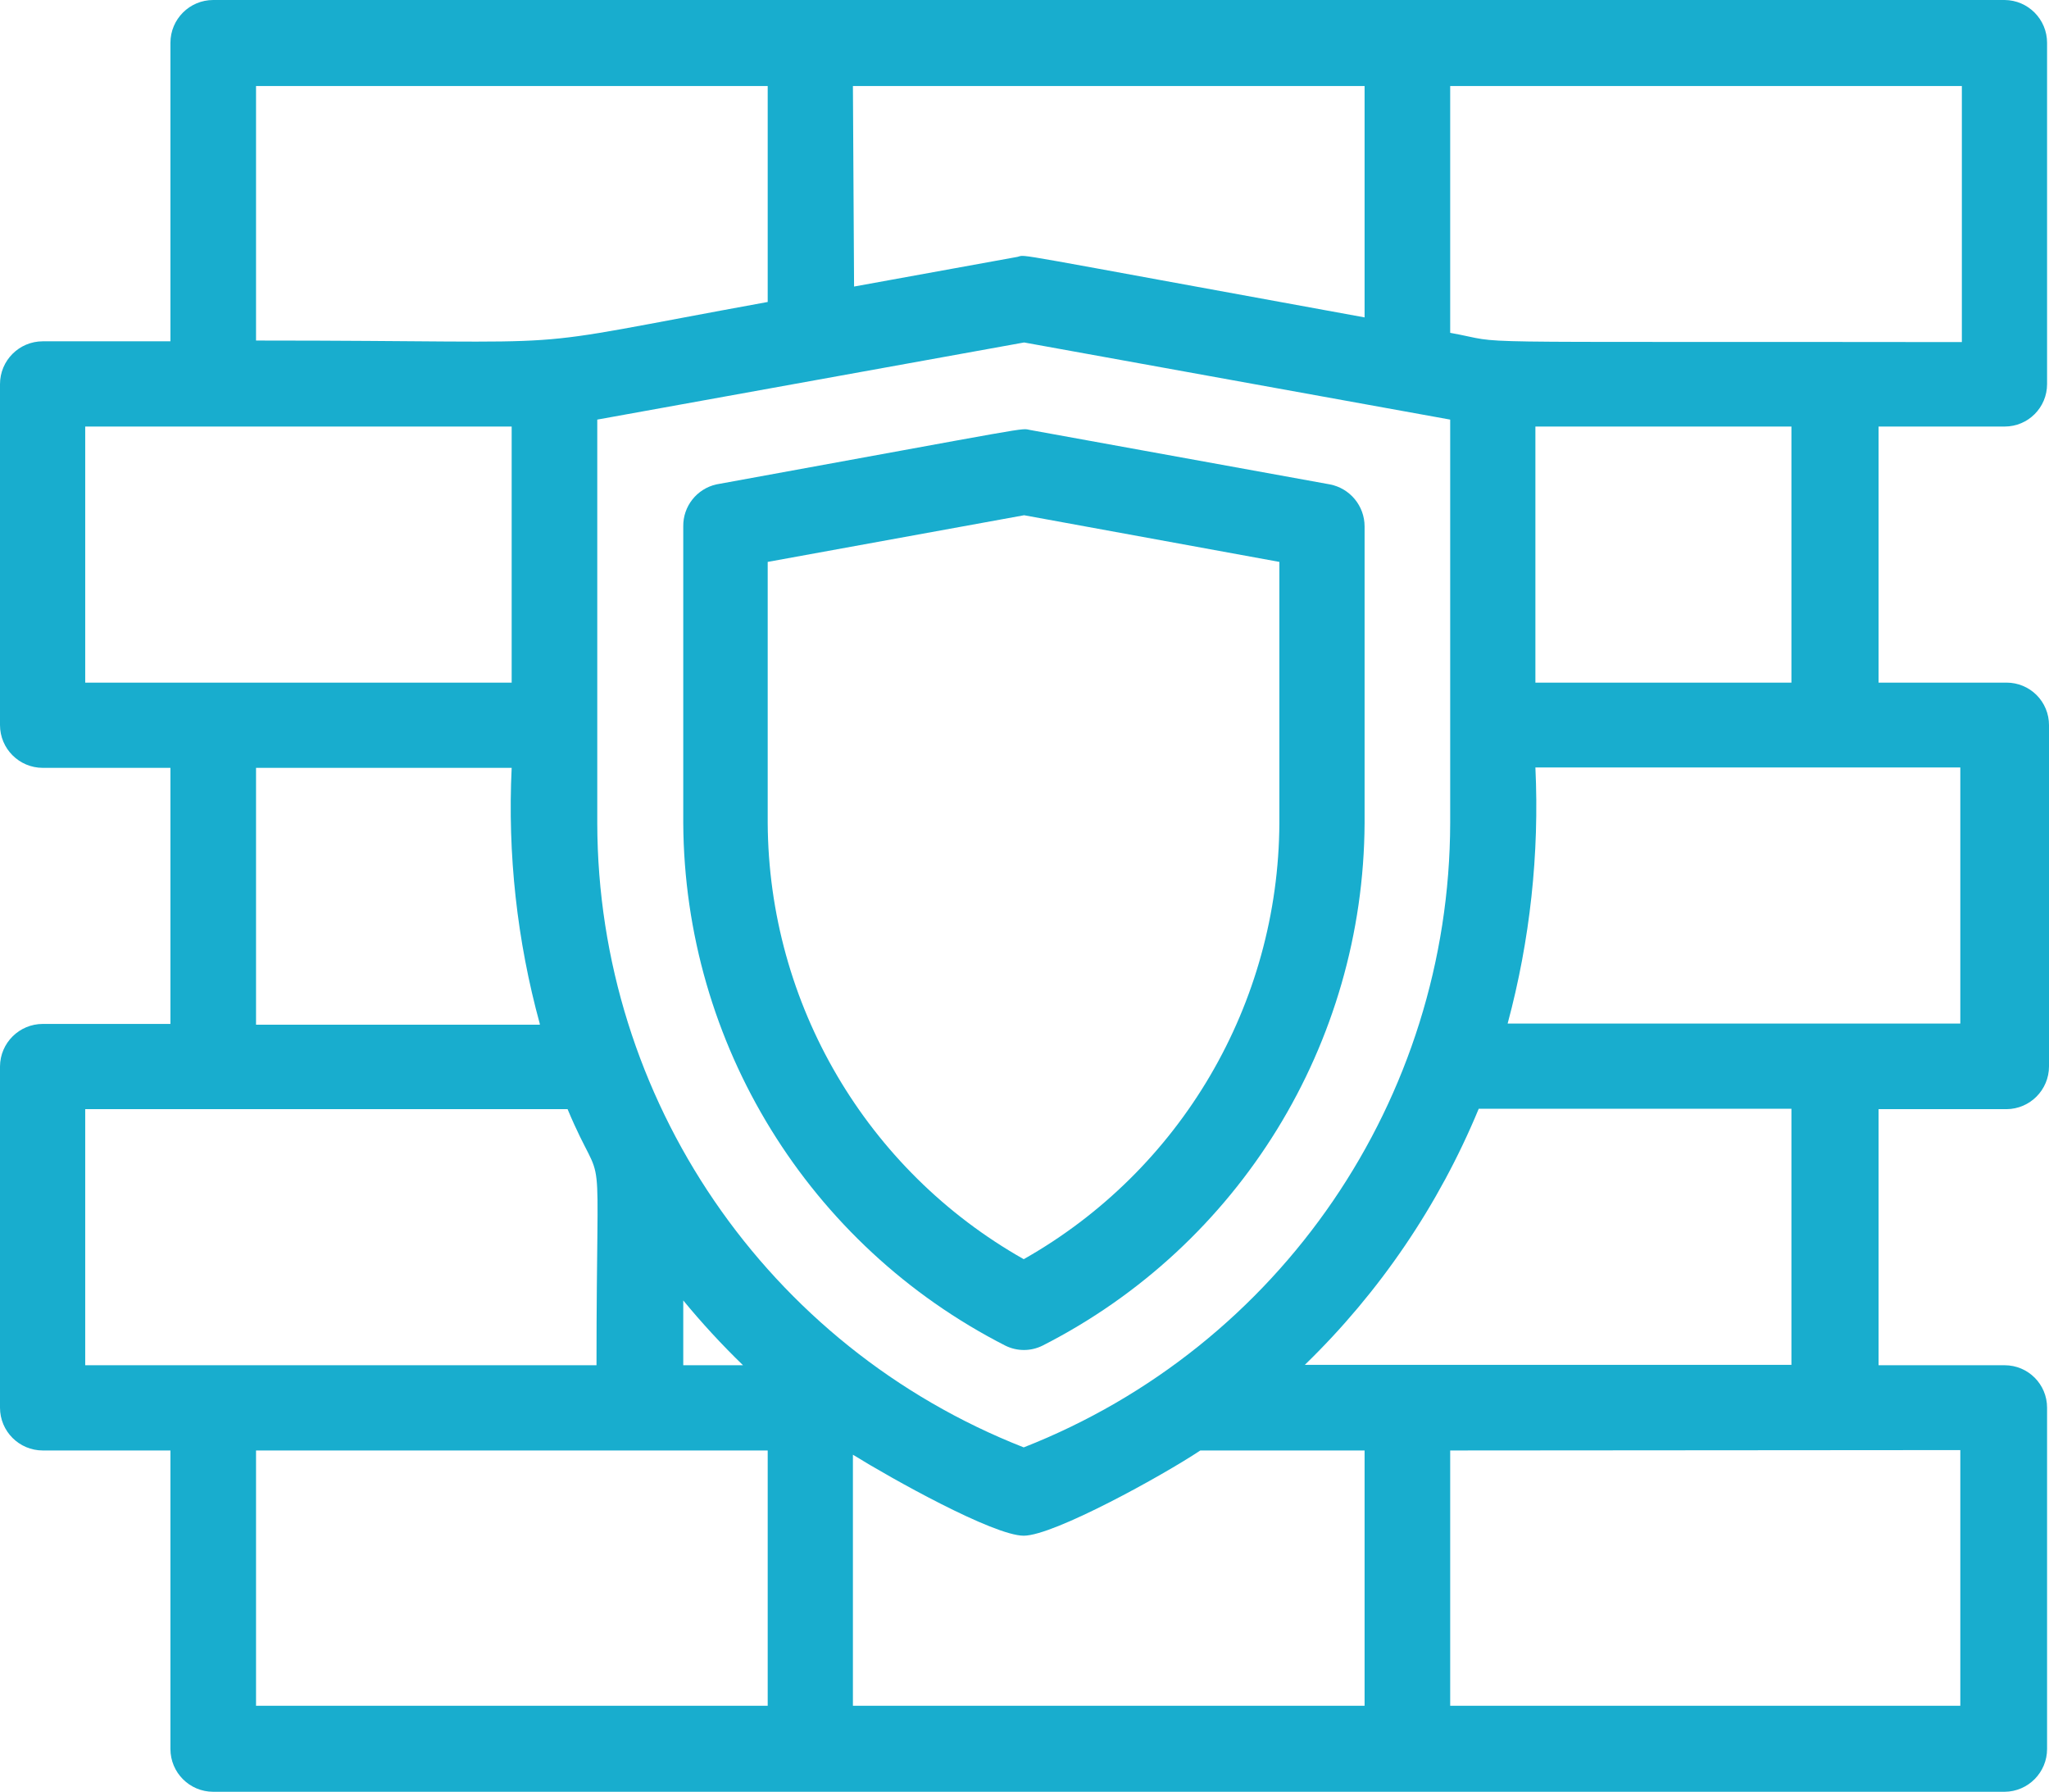 <?xml version="1.0" encoding="UTF-8"?> <svg xmlns="http://www.w3.org/2000/svg" xmlns:xlink="http://www.w3.org/1999/xlink" width="53.14px" height="46.46px" viewBox="0 0 53.14 46.46" version="1.1"><title>icon-small-firewall</title><g id="Page-1" stroke="none" stroke-width="1" fill="none" fill-rule="evenodd"><g id="icon-small-firewall" fill="#18ADCE" fill-rule="nonzero"><path d="M51.99,11.06 C52.598,11.06 53.09,10.568 53.09,9.96 L53.09,1.11 C53.09,0.501 52.599,0.005 51.99,0 L5.53,0 C4.917,0 4.42,0.497 4.42,1.11 L4.42,8.85 L1.11,8.85 C0.497,8.85 0,9.347 0,9.96 L0,18.8 C0,19.413 0.497,19.91 1.11,19.91 L4.42,19.91 L4.42,26.55 L1.11,26.55 C0.501,26.55 0.005,27.041 0,27.65 L0,36.5 C0,37.113 0.497,37.61 1.11,37.61 L4.42,37.61 L4.42,45.35 C4.42,45.963 4.917,46.46 5.53,46.46 L51.99,46.46 C52.599,46.455 53.09,45.959 53.09,45.35 L53.09,36.5 C53.09,35.892 52.598,35.4 51.99,35.4 L48.72,35.4 L48.72,28.76 L52.04,28.76 C52.649,28.755 53.14,28.259 53.14,27.65 L53.14,18.8 C53.14,18.508 53.024,18.228 52.818,18.022 C52.612,17.816 52.332,17.7 52.04,17.7 L48.72,17.7 L48.72,11.06 L51.99,11.06 Z M22.12,2.23 L35.39,2.23 L35.39,8.23 C25.94,6.51 26.64,6.6 26.39,6.66 L22.15,7.43 L22.12,2.23 Z M6.64,2.23 L19.91,2.23 L19.91,7.83 C12.82,9.12 15.81,8.83 6.64,8.83 L6.64,2.23 Z M14,26.57 L6.64,26.57 L6.64,19.91 L13.27,19.91 C13.162,22.148 13.408,24.389 14,26.55 L14,26.57 Z M2.21,17.7 L2.21,11.06 L13.27,11.06 L13.27,17.7 L2.21,17.7 Z M2.21,35.4 L2.21,28.76 L14.72,28.76 C15.72,31.15 15.47,28.98 15.47,35.4 L2.21,35.4 Z M19.91,44.23 L6.64,44.23 L6.64,37.61 L19.91,37.61 L19.91,44.23 Z M17.72,35.4 L17.72,33.72 C18.205,34.309 18.722,34.869 19.27,35.4 L17.72,35.4 Z M15.49,21.34 L15.49,10.88 L26.56,8.88 L37.61,10.88 L37.61,21.34 C37.596,28.495 33.21,34.915 26.55,37.53 C19.888,34.917 15.501,28.496 15.49,21.34 L15.49,21.34 Z M35.39,44.23 L22.12,44.23 L22.12,37.72 C23.12,38.34 25.77,39.82 26.55,39.82 C27.33,39.82 30.17,38.25 31.13,37.61 L35.39,37.61 L35.39,44.23 Z M33.84,35.39 C35.781,33.508 37.316,31.248 38.35,28.75 L46.46,28.75 L46.46,35.39 L33.84,35.39 Z M50.84,37.6 L50.84,44.23 L37.61,44.23 L37.61,37.61 L50.84,37.6 Z M50.84,19.9 L50.84,26.54 L39.1,26.54 C39.682,24.377 39.925,22.137 39.82,19.9 L50.84,19.9 Z M39.82,17.7 L39.82,11.06 L46.46,11.06 L46.46,17.7 L39.82,17.7 Z M37.61,8.63 L37.61,2.23 L50.88,2.23 L50.88,8.87 C36.98,8.85 39.27,8.93 37.61,8.63 Z" id="Shape"></path><path d="M27.04,34.89 C32.142,32.294 35.364,27.064 35.39,21.34 L35.39,13.65 C35.39,13.118 35.012,12.661 34.49,12.56 L26.72,11.15 C26.44,11.1 27.04,11.02 18.58,12.56 C18.071,12.674 17.712,13.129 17.72,13.65 L17.72,21.34 C17.75,27.063 20.972,32.29 26.07,34.89 C26.375,35.043 26.735,35.043 27.04,34.89 L27.04,34.89 Z M19.91,21.34 L19.91,14.57 L26.56,13.36 L33.18,14.57 L33.18,21.34 C33.159,26.027 30.629,30.343 26.55,32.65 C22.468,30.344 19.935,26.028 19.91,21.34 L19.91,21.34 Z" id="Shape"></path></g></g></svg> 